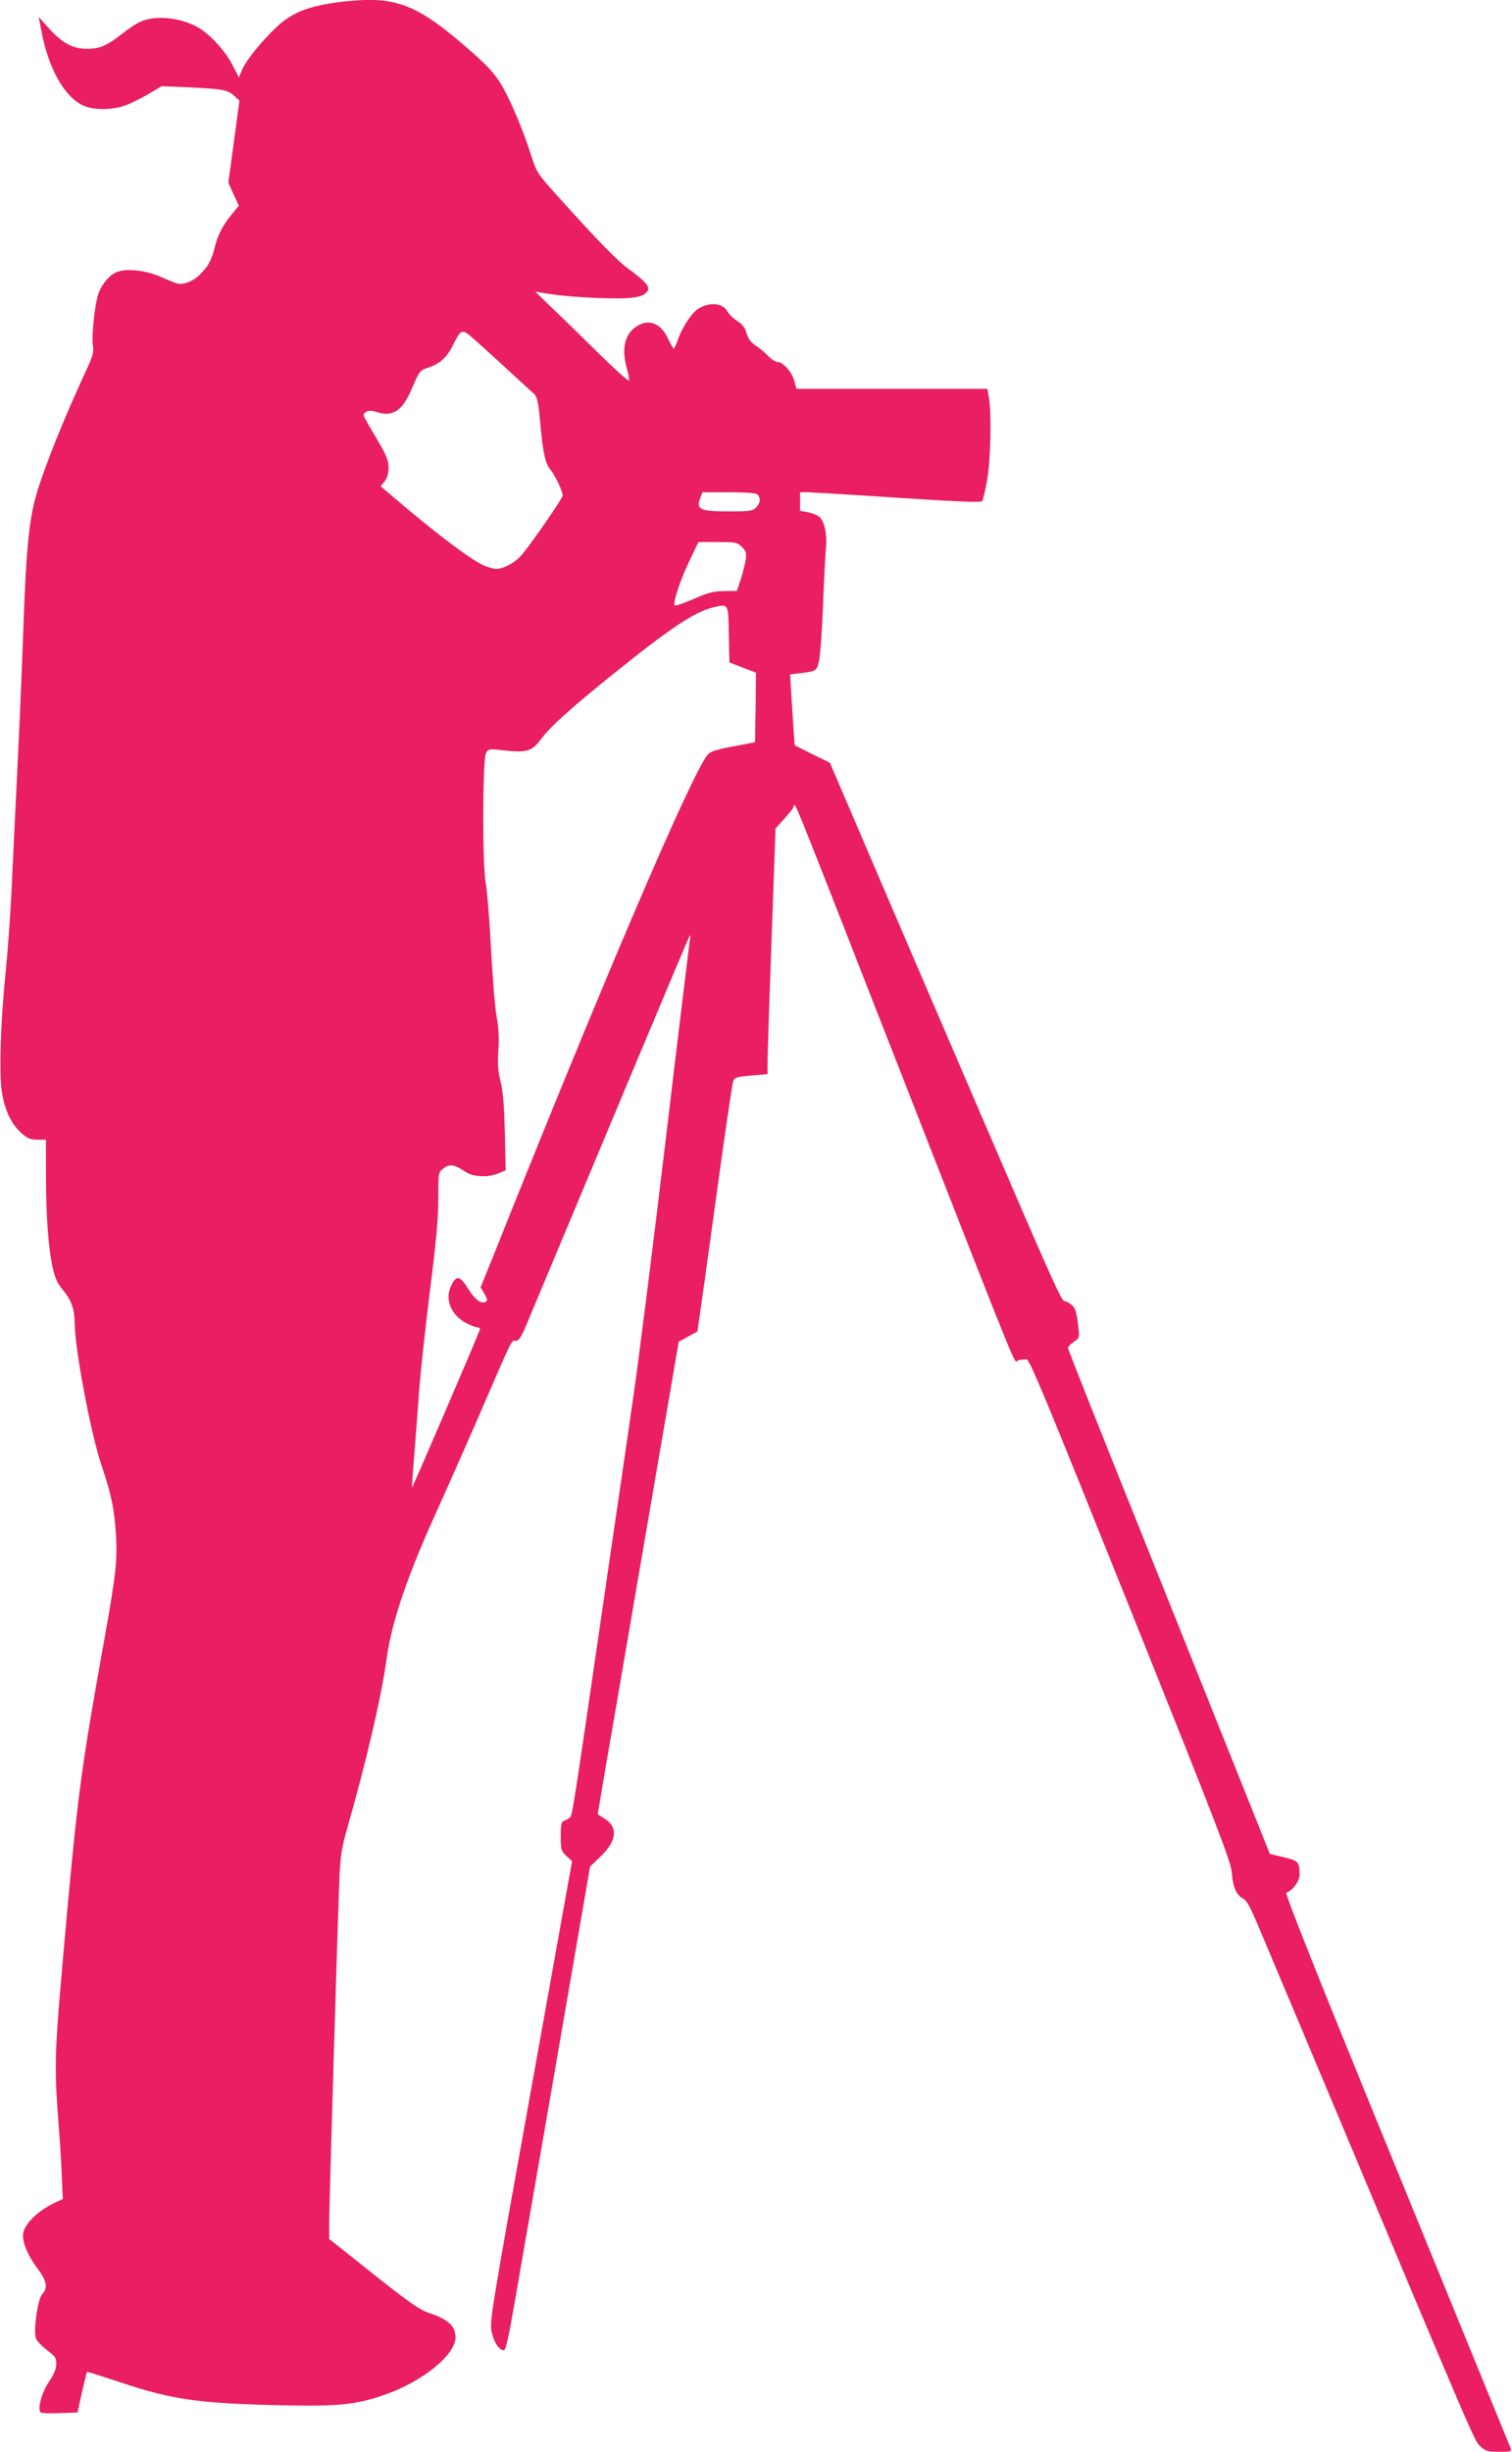 <?xml version="1.0" standalone="no"?>
<!DOCTYPE svg PUBLIC "-//W3C//DTD SVG 20010904//EN"
 "http://www.w3.org/TR/2001/REC-SVG-20010904/DTD/svg10.dtd">
<svg version="1.0" xmlns="http://www.w3.org/2000/svg"
 width="790pt" height="1280pt" viewBox="0 0 790 1280"
 preserveAspectRatio="xMidYMid meet">
<g transform="translate(0,1280) scale(0.1,-0.1)"
fill="#e91e63" stroke="none">
<path d="M1780 12790 c-166 -21 -253 -54 -336 -132 -79 -75 -159 -174 -180
-224 l-16 -38 -35 68 c-43 80 -125 167 -191 200 -96 48 -222 57 -296 19 -17
-8 -56 -34 -86 -58 -84 -65 -117 -79 -185 -80 -75 0 -132 31 -203 111 l-50 56
14 -73 c37 -197 121 -346 219 -390 53 -25 150 -24 218 0 28 10 84 37 122 60
l70 41 120 -5 c198 -9 223 -14 256 -43 l30 -27 -29 -215 -29 -214 27 -60 28
-60 -38 -46 c-45 -54 -73 -108 -89 -174 -16 -66 -34 -98 -77 -140 -34 -33 -81
-53 -114 -47 -8 1 -46 16 -84 33 -86 39 -195 50 -244 24 -38 -19 -76 -69 -90
-116 -18 -59 -34 -212 -27 -260 6 -40 1 -57 -40 -145 -107 -231 -215 -498
-253 -630 -42 -143 -56 -293 -72 -760 -6 -165 -19 -478 -30 -695 -11 -217 -24
-498 -30 -625 -6 -126 -20 -318 -31 -425 -26 -258 -34 -513 -20 -615 14 -97
48 -171 101 -219 34 -30 47 -36 85 -36 l45 0 0 -187 c0 -212 13 -383 36 -484
11 -51 25 -81 53 -114 44 -53 61 -102 61 -170 0 -133 85 -585 141 -747 51
-150 67 -228 75 -363 8 -131 -2 -216 -61 -545 -115 -636 -137 -799 -190 -1375
-74 -820 -74 -815 -47 -1180 6 -77 13 -191 15 -253 l5 -113 -27 -12 c-101 -44
-181 -122 -181 -177 0 -46 28 -109 75 -172 50 -66 56 -102 25 -136 -23 -24
-47 -193 -32 -231 4 -12 30 -39 57 -60 45 -34 50 -41 49 -75 -1 -25 -13 -54
-38 -90 -40 -58 -64 -153 -41 -162 6 -3 52 -4 101 -2 l89 3 23 105 c13 57 25
106 26 107 2 2 83 -24 182 -57 263 -87 405 -108 824 -117 307 -7 395 2 542 52
203 69 379 210 378 304 -1 57 -38 92 -134 124 -55 19 -100 50 -296 205 l-230
183 0 89 c0 94 45 1597 54 1810 5 101 12 148 40 245 102 356 178 684 206 886
28 200 111 440 276 801 36 79 117 262 181 408 210 485 193 450 217 450 19 0
30 19 75 128 398 952 825 1970 832 1982 7 11 8 8 4 -10 -2 -14 -59 -479 -125
-1035 -66 -555 -143 -1163 -170 -1350 -27 -187 -76 -527 -110 -755 -33 -228
-78 -536 -100 -685 -97 -666 -110 -748 -120 -761 -7 -7 -20 -16 -31 -19 -16
-6 -19 -16 -19 -82 0 -70 2 -77 29 -102 l30 -28 -216 -1202 c-210 -1167 -216
-1204 -204 -1257 13 -55 39 -94 64 -94 9 0 25 69 54 238 23 130 121 698 219
1262 l177 1025 57 55 c85 82 90 154 15 198 l-32 20 27 163 c16 90 88 508 160
929 72 421 155 902 184 1070 l52 305 49 27 49 27 38 268 c20 147 61 437 89
643 29 206 56 385 60 396 7 19 18 22 93 29 l86 7 0 51 c0 29 9 317 21 642 l21
590 41 45 c23 26 47 54 52 64 13 23 -46 167 536 -1319 688 -1756 612 -1571
640 -1566 13 2 32 4 42 5 16 1 106 -217 544 -1309 462 -1152 526 -1318 529
-1373 5 -73 25 -118 59 -134 18 -8 38 -45 83 -152 33 -77 191 -454 352 -836
782 -1864 773 -1841 804 -1871 28 -26 38 -29 98 -29 66 0 67 1 59 23 -5 12
-273 668 -596 1457 -425 1038 -583 1436 -574 1439 33 11 69 60 69 93 0 68 -6
74 -83 92 l-72 17 -147 367 c-81 202 -318 793 -527 1315 -210 521 -381 953
-381 960 0 6 14 21 31 32 29 20 30 21 23 78 -10 92 -16 106 -58 130 -44 25 56
-201 -909 2043 l-331 772 -92 45 -92 46 -6 83 c-3 46 -8 129 -12 185 l-6 102
49 6 c89 11 89 11 102 62 6 27 16 156 21 288 5 132 12 267 15 300 8 75 -7 145
-36 168 -12 9 -39 20 -60 23 l-39 7 0 48 0 49 43 0 c23 -1 236 -13 472 -29
309 -20 432 -25 437 -17 4 6 15 53 25 106 19 102 24 347 10 433 l-8 47 -499 0
-499 0 -11 42 c-13 46 -59 98 -87 98 -11 0 -32 14 -49 31 -16 17 -45 42 -65
54 -25 16 -39 35 -48 64 -8 30 -22 48 -49 65 -20 13 -43 35 -51 49 -25 47 -96
52 -156 13 -32 -21 -80 -95 -103 -158 -9 -27 -19 -48 -22 -48 -3 1 -16 24 -29
51 -39 85 -105 108 -171 61 -58 -42 -73 -119 -44 -219 9 -30 13 -57 10 -60 -3
-4 -70 56 -149 133 -78 77 -186 183 -241 235 l-99 96 84 -13 c46 -8 158 -17
249 -20 174 -6 231 2 254 38 13 21 -13 51 -99 113 -58 42 -159 145 -376 386
-100 111 -105 119 -133 205 -45 143 -114 303 -161 379 -30 49 -74 97 -145 159
-293 259 -401 300 -690 266z m687 -1752 c30 -26 220 -199 326 -297 13 -13 20
-44 28 -131 15 -171 27 -230 55 -262 25 -31 64 -112 64 -135 0 -14 -160 -246
-215 -311 -33 -39 -93 -72 -132 -72 -15 0 -46 9 -68 19 -68 31 -258 175 -458
346 l-78 66 21 26 c13 17 20 41 20 72 0 39 -10 63 -65 156 -36 60 -65 112 -65
116 0 20 31 31 61 20 88 -31 140 1 189 116 42 97 43 99 88 114 58 18 97 53
128 116 43 85 47 87 101 41z m1491 -820 c18 -18 15 -45 -8 -68 -18 -18 -33
-20 -141 -20 -154 0 -174 10 -149 74 l10 26 138 0 c94 0 142 -4 150 -12z m-81
-274 c22 -22 24 -31 19 -67 -4 -23 -15 -69 -26 -102 l-20 -60 -68 -1 c-56 -1
-84 -8 -160 -42 -51 -22 -94 -37 -97 -32 -9 15 26 123 74 225 l50 105 101 0
c95 0 102 -1 127 -26z m-69 -456 l3 -146 69 -27 70 -27 -2 -181 -3 -182 -115
-22 c-92 -17 -118 -26 -134 -45 -86 -107 -537 -1159 -1119 -2616 l-66 -163 20
-34 c14 -23 16 -35 9 -40 -25 -15 -56 7 -93 65 -44 71 -63 74 -90 17 -35 -71
0 -155 84 -197 21 -11 46 -20 55 -20 9 0 14 -6 11 -12 -28 -74 -352 -826 -354
-824 -2 1 4 81 12 177 8 96 19 244 25 329 6 85 31 315 55 510 34 265 45 390
45 492 0 137 0 137 27 158 32 25 58 21 112 -16 42 -29 121 -33 177 -9 l36 15
-4 197 c-4 141 -10 218 -23 268 -13 53 -16 91 -11 160 4 62 2 116 -9 175 -9
47 -22 211 -30 365 -8 154 -21 305 -27 335 -18 79 -17 647 1 678 12 22 16 23
79 16 135 -16 160 -9 212 61 45 61 155 160 365 329 308 248 433 331 531 355
81 19 79 24 82 -141z"/>
</g>
</svg>
